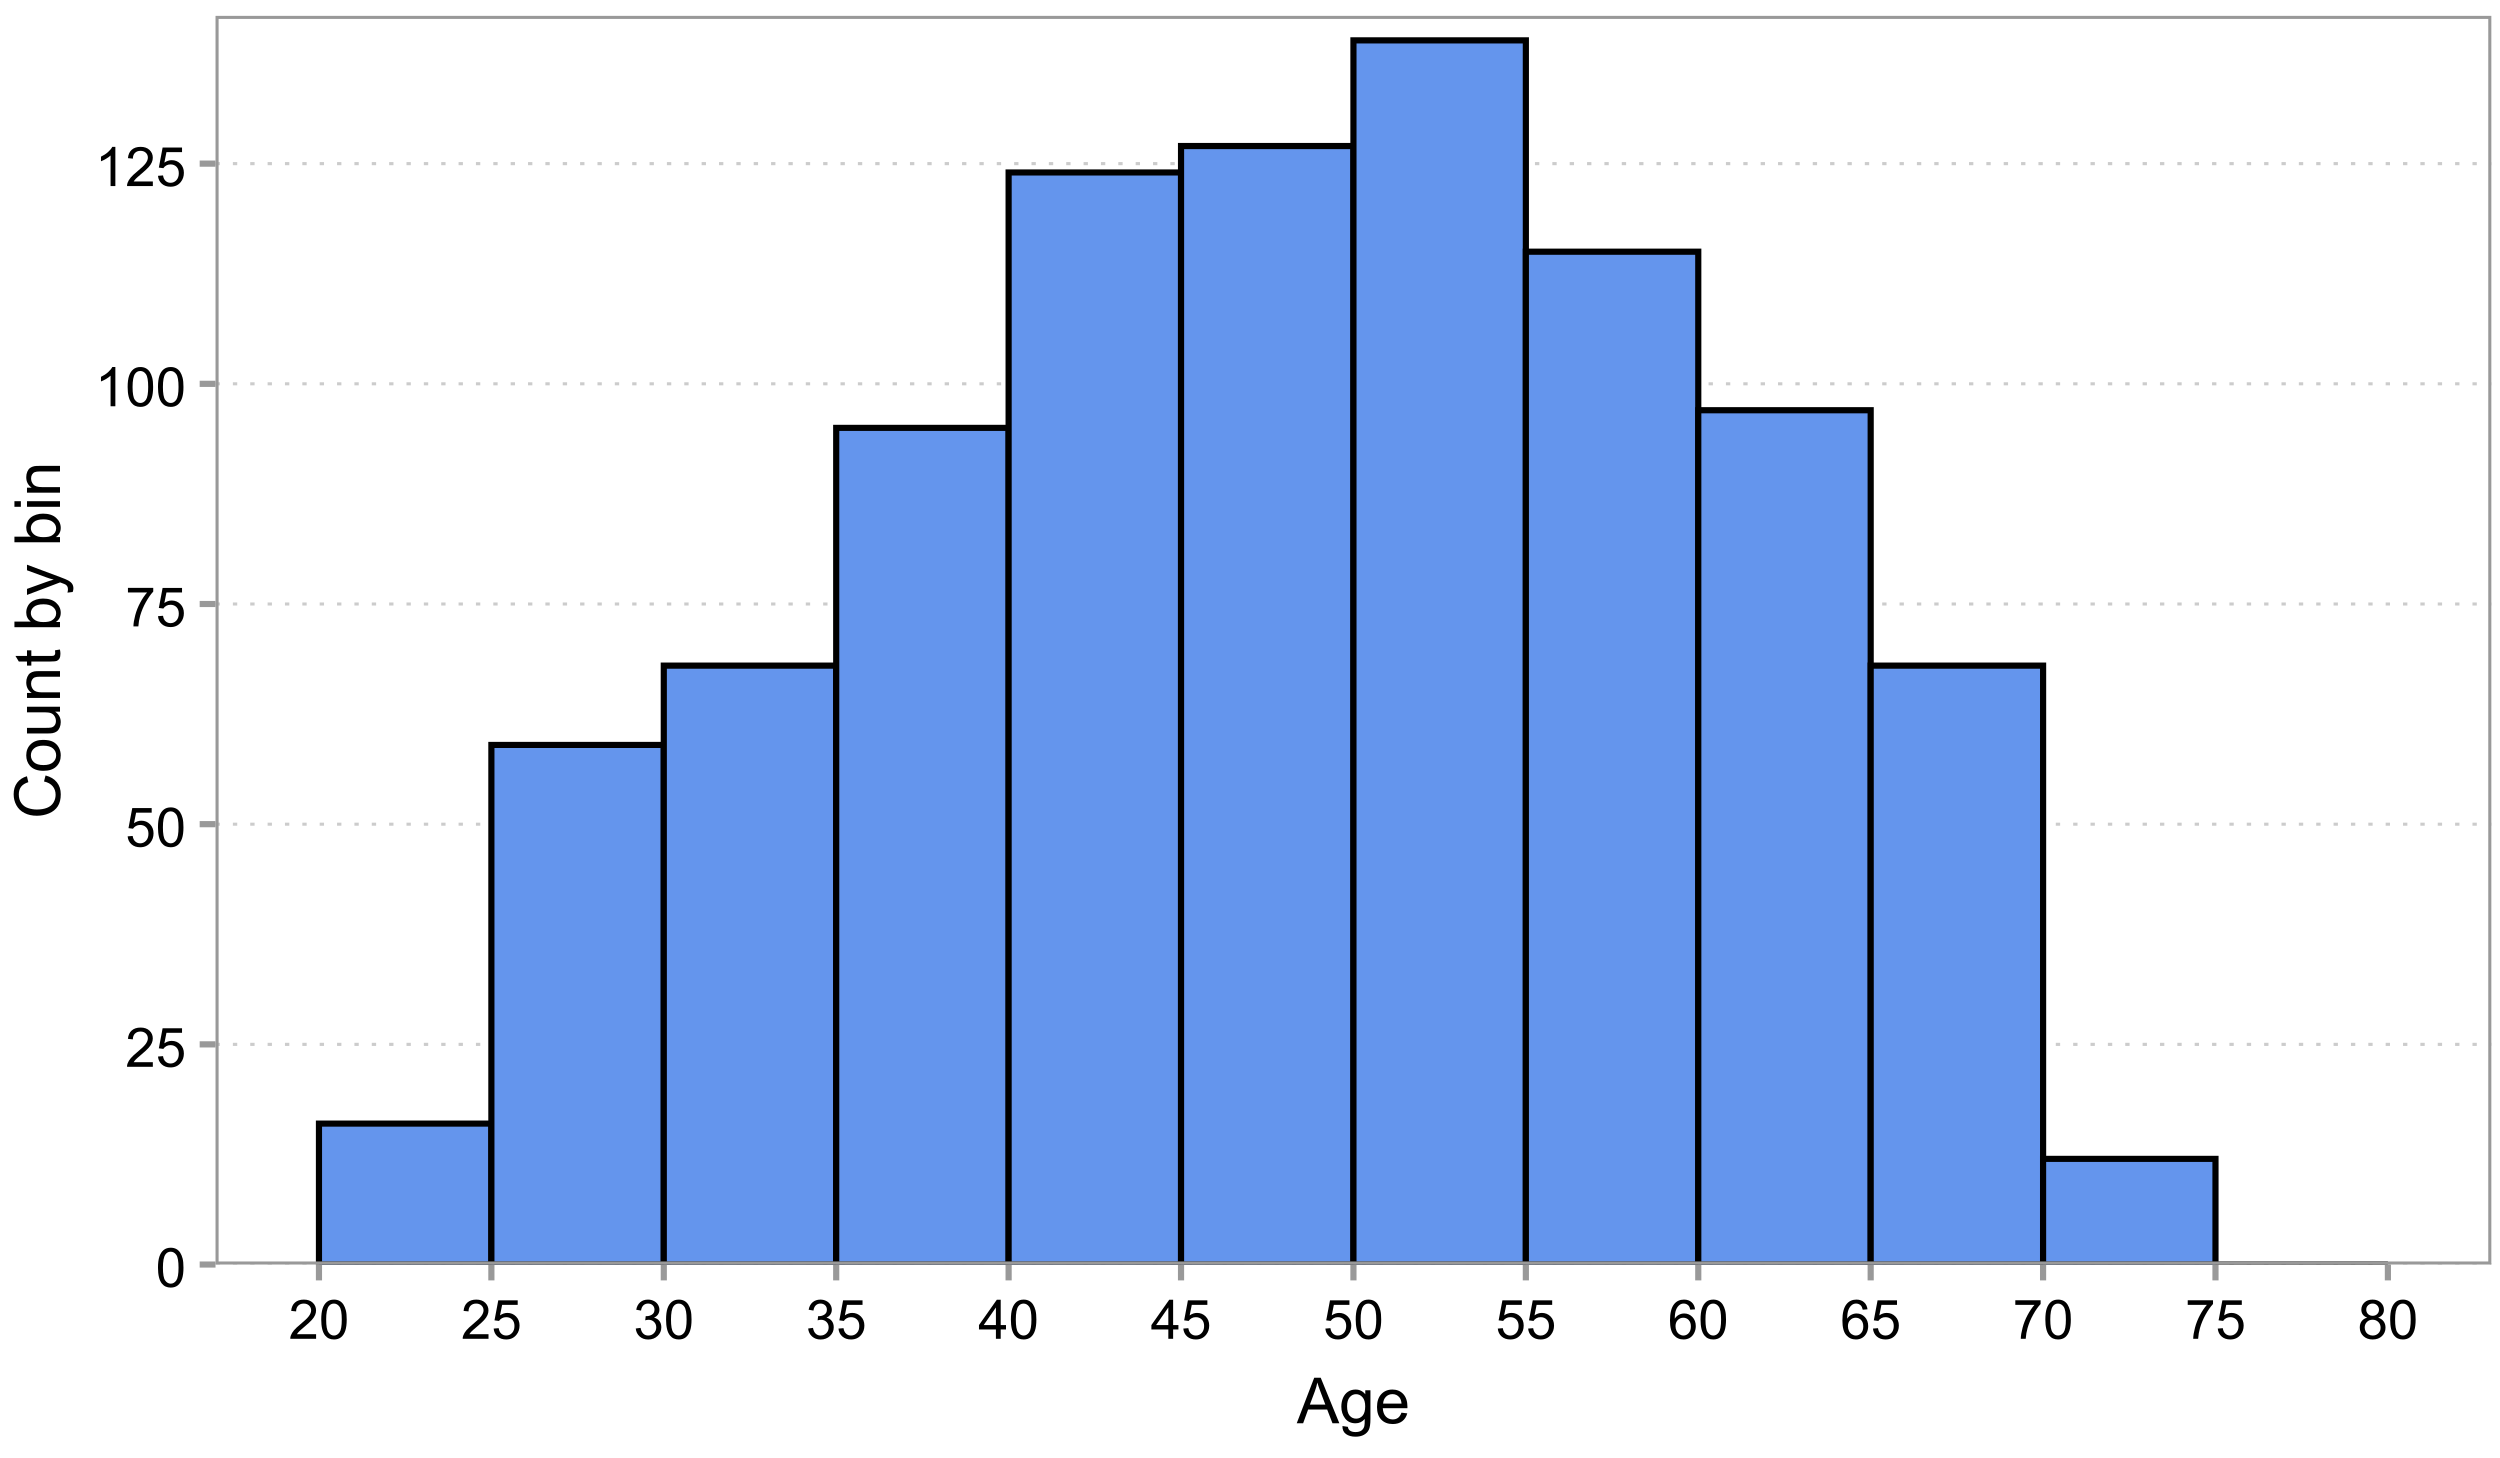 <?xml version="1.0" encoding="UTF-8"?>
<svg xmlns="http://www.w3.org/2000/svg" xmlns:xlink="http://www.w3.org/1999/xlink" width="432" height="252" viewBox="0 0 432 252">
<defs>
<g>
<g id="glyph-0-0">
<path d="M 0.391 -3.328 C 0.391 -4.125 0.473 -4.77 0.637 -5.254 C 0.801 -5.742 1.047 -6.117 1.371 -6.383 C 1.695 -6.645 2.102 -6.777 2.594 -6.777 C 2.953 -6.777 3.273 -6.703 3.547 -6.559 C 3.816 -6.414 4.043 -6.203 4.223 -5.926 C 4.398 -5.652 4.539 -5.316 4.641 -4.922 C 4.742 -4.531 4.793 -3.996 4.793 -3.328 C 4.793 -2.535 4.711 -1.898 4.547 -1.41 C 4.387 -0.926 4.145 -0.547 3.82 -0.281 C 3.496 -0.02 3.086 0.113 2.594 0.113 C 1.941 0.113 1.43 -0.117 1.059 -0.586 C 0.613 -1.145 0.391 -2.062 0.391 -3.328 M 1.242 -3.328 C 1.242 -2.219 1.371 -1.484 1.633 -1.117 C 1.891 -0.75 2.211 -0.566 2.594 -0.566 C 2.973 -0.566 3.293 -0.75 3.551 -1.117 C 3.812 -1.488 3.941 -2.223 3.941 -3.328 C 3.941 -4.441 3.812 -5.176 3.551 -5.543 C 3.293 -5.906 2.969 -6.09 2.582 -6.09 C 2.203 -6.09 1.898 -5.93 1.672 -5.609 C 1.387 -5.195 1.242 -4.438 1.242 -3.328 Z M 1.242 -3.328 "/>
</g>
<g id="glyph-0-1">
<path d="M 4.746 -0.797 L 4.746 0 L 0.285 0 C 0.277 -0.199 0.312 -0.391 0.383 -0.574 C 0.496 -0.879 0.676 -1.18 0.926 -1.473 C 1.18 -1.77 1.539 -2.109 2.012 -2.496 C 2.746 -3.098 3.242 -3.574 3.5 -3.926 C 3.758 -4.277 3.887 -4.609 3.887 -4.922 C 3.887 -5.25 3.77 -5.527 3.535 -5.754 C 3.297 -5.977 2.992 -6.09 2.613 -6.09 C 2.215 -6.09 1.898 -5.973 1.656 -5.73 C 1.418 -5.492 1.297 -5.16 1.293 -4.738 L 0.441 -4.824 C 0.5 -5.461 0.719 -5.945 1.102 -6.277 C 1.48 -6.609 1.992 -6.777 2.633 -6.777 C 3.281 -6.777 3.793 -6.598 4.172 -6.238 C 4.547 -5.879 4.738 -5.434 4.738 -4.902 C 4.738 -4.633 4.684 -4.367 4.57 -4.105 C 4.461 -3.844 4.277 -3.57 4.02 -3.281 C 3.766 -2.992 3.34 -2.598 2.742 -2.094 C 2.246 -1.676 1.926 -1.395 1.785 -1.246 C 1.645 -1.098 1.527 -0.945 1.438 -0.797 Z M 4.746 -0.797 "/>
</g>
<g id="glyph-0-2">
<path d="M 0.391 -1.77 L 1.262 -1.84 C 1.324 -1.418 1.477 -1.098 1.711 -0.887 C 1.945 -0.672 2.227 -0.566 2.559 -0.566 C 2.957 -0.566 3.297 -0.715 3.574 -1.016 C 3.848 -1.316 3.988 -1.719 3.988 -2.215 C 3.988 -2.688 3.855 -3.059 3.59 -3.332 C 3.324 -3.605 2.977 -3.742 2.547 -3.742 C 2.277 -3.742 2.039 -3.684 1.824 -3.562 C 1.609 -3.441 1.438 -3.281 1.316 -3.09 L 0.539 -3.191 L 1.191 -6.656 L 4.547 -6.656 L 4.547 -5.867 L 1.855 -5.867 L 1.492 -4.051 C 1.898 -4.332 2.32 -4.477 2.766 -4.477 C 3.355 -4.477 3.852 -4.27 4.258 -3.863 C 4.664 -3.453 4.867 -2.93 4.867 -2.289 C 4.867 -1.676 4.688 -1.148 4.332 -0.703 C 3.898 -0.156 3.309 0.113 2.559 0.113 C 1.945 0.113 1.445 -0.059 1.055 -0.402 C 0.668 -0.746 0.445 -1.199 0.391 -1.77 Z M 0.391 -1.77 "/>
</g>
<g id="glyph-0-3">
<path d="M 0.445 -5.867 L 0.445 -6.66 L 4.816 -6.66 L 4.816 -6.016 C 4.387 -5.559 3.961 -4.953 3.539 -4.195 C 3.117 -3.438 2.789 -2.656 2.559 -1.855 C 2.395 -1.289 2.289 -0.672 2.242 0 L 1.391 0 C 1.398 -0.531 1.504 -1.172 1.703 -1.926 C 1.902 -2.676 2.188 -3.402 2.562 -4.102 C 2.934 -4.797 3.332 -5.387 3.754 -5.867 Z M 0.445 -5.867 "/>
</g>
<g id="glyph-0-4">
<path d="M 3.512 0 L 2.684 0 L 2.684 -5.281 C 2.484 -5.09 2.223 -4.898 1.898 -4.711 C 1.574 -4.52 1.285 -4.375 1.027 -4.281 L 1.027 -5.082 C 1.488 -5.301 1.895 -5.562 2.242 -5.875 C 2.59 -6.184 2.836 -6.484 2.98 -6.777 L 3.512 -6.777 Z M 3.512 0 "/>
</g>
<g id="glyph-0-5">
<path d="M 0.395 -1.781 L 1.227 -1.891 C 1.32 -1.422 1.48 -1.086 1.711 -0.879 C 1.938 -0.668 2.219 -0.566 2.547 -0.566 C 2.938 -0.566 3.266 -0.703 3.535 -0.973 C 3.801 -1.242 3.938 -1.574 3.938 -1.977 C 3.938 -2.355 3.812 -2.668 3.562 -2.918 C 3.316 -3.164 3 -3.289 2.613 -3.289 C 2.457 -3.289 2.262 -3.258 2.031 -3.195 L 2.121 -3.922 C 2.176 -3.918 2.223 -3.914 2.258 -3.914 C 2.609 -3.914 2.926 -4.004 3.207 -4.188 C 3.492 -4.375 3.633 -4.656 3.633 -5.043 C 3.633 -5.344 3.531 -5.598 3.324 -5.797 C 3.117 -5.996 2.852 -6.094 2.527 -6.094 C 2.207 -6.094 1.938 -5.992 1.723 -5.793 C 1.508 -5.59 1.367 -5.285 1.309 -4.879 L 0.48 -5.027 C 0.578 -5.582 0.809 -6.012 1.168 -6.32 C 1.527 -6.625 1.977 -6.777 2.508 -6.777 C 2.879 -6.777 3.215 -6.699 3.527 -6.539 C 3.836 -6.383 4.074 -6.164 4.238 -5.895 C 4.402 -5.621 4.484 -5.328 4.484 -5.023 C 4.484 -4.73 4.406 -4.465 4.25 -4.227 C 4.094 -3.988 3.859 -3.797 3.555 -3.656 C 3.953 -3.562 4.262 -3.371 4.484 -3.082 C 4.703 -2.793 4.816 -2.43 4.816 -1.992 C 4.816 -1.402 4.602 -0.906 4.172 -0.496 C 3.742 -0.086 3.199 0.121 2.543 0.121 C 1.949 0.121 1.457 -0.059 1.066 -0.41 C 0.676 -0.762 0.453 -1.219 0.395 -1.781 Z M 0.395 -1.781 "/>
</g>
<g id="glyph-0-6">
<path d="M 3.047 0 L 3.047 -1.617 L 0.121 -1.617 L 0.121 -2.375 L 3.199 -6.75 L 3.875 -6.75 L 3.875 -2.375 L 4.789 -2.375 L 4.789 -1.617 L 3.875 -1.617 L 3.875 0 L 3.047 0 M 3.047 -2.375 L 3.047 -5.418 L 0.934 -2.375 Z M 3.047 -2.375 "/>
</g>
<g id="glyph-0-7">
<path d="M 4.691 -5.098 L 3.867 -5.031 C 3.793 -5.355 3.688 -5.594 3.555 -5.742 C 3.328 -5.977 3.055 -6.094 2.727 -6.094 C 2.461 -6.094 2.23 -6.023 2.031 -5.875 C 1.77 -5.684 1.562 -5.406 1.414 -5.043 C 1.262 -4.676 1.184 -4.156 1.18 -3.48 C 1.379 -3.785 1.621 -4.012 1.91 -4.156 C 2.199 -4.305 2.5 -4.379 2.816 -4.379 C 3.371 -4.379 3.84 -4.176 4.23 -3.77 C 4.617 -3.363 4.812 -2.836 4.812 -2.191 C 4.812 -1.77 4.719 -1.375 4.535 -1.012 C 4.355 -0.648 4.102 -0.367 3.785 -0.176 C 3.465 0.02 3.102 0.113 2.699 0.113 C 2.008 0.113 1.445 -0.141 1.008 -0.648 C 0.574 -1.156 0.355 -1.992 0.355 -3.156 C 0.355 -4.461 0.594 -5.41 1.078 -6.004 C 1.496 -6.52 2.062 -6.777 2.777 -6.777 C 3.309 -6.777 3.742 -6.629 4.082 -6.332 C 4.422 -6.031 4.625 -5.621 4.691 -5.098 M 1.309 -2.188 C 1.309 -1.902 1.367 -1.629 1.488 -1.367 C 1.609 -1.105 1.781 -0.906 2 -0.77 C 2.215 -0.633 2.445 -0.566 2.684 -0.566 C 3.035 -0.566 3.336 -0.707 3.586 -0.988 C 3.84 -1.273 3.965 -1.656 3.965 -2.141 C 3.965 -2.605 3.84 -2.977 3.59 -3.242 C 3.344 -3.512 3.031 -3.645 2.652 -3.645 C 2.277 -3.645 1.961 -3.512 1.699 -3.242 C 1.438 -2.977 1.309 -2.621 1.309 -2.188 Z M 1.309 -2.188 "/>
</g>
<g id="glyph-0-8">
<path d="M 1.668 -3.66 C 1.324 -3.785 1.066 -3.965 0.902 -4.199 C 0.738 -4.434 0.652 -4.711 0.652 -5.035 C 0.652 -5.527 0.832 -5.941 1.184 -6.273 C 1.535 -6.609 2.004 -6.777 2.594 -6.777 C 3.18 -6.777 3.656 -6.605 4.016 -6.262 C 4.375 -5.922 4.555 -5.504 4.555 -5.012 C 4.555 -4.699 4.473 -4.43 4.309 -4.195 C 4.145 -3.965 3.895 -3.785 3.559 -3.66 C 3.973 -3.523 4.289 -3.309 4.504 -3.008 C 4.723 -2.707 4.828 -2.348 4.828 -1.93 C 4.828 -1.352 4.625 -0.867 4.219 -0.473 C 3.809 -0.082 3.273 0.113 2.605 0.113 C 1.941 0.113 1.402 -0.082 0.996 -0.477 C 0.586 -0.871 0.383 -1.363 0.383 -1.953 C 0.383 -2.391 0.492 -2.758 0.715 -3.055 C 0.938 -3.352 1.254 -3.551 1.668 -3.66 M 1.5 -5.062 C 1.5 -4.746 1.605 -4.484 1.809 -4.281 C 2.016 -4.078 2.281 -3.977 2.609 -3.977 C 2.93 -3.977 3.191 -4.078 3.395 -4.277 C 3.598 -4.48 3.703 -4.727 3.703 -5.02 C 3.703 -5.32 3.598 -5.578 3.387 -5.785 C 3.176 -5.992 2.914 -6.094 2.602 -6.094 C 2.285 -6.094 2.023 -5.992 1.812 -5.793 C 1.605 -5.59 1.5 -5.348 1.5 -5.062 M 1.234 -1.949 C 1.234 -1.711 1.289 -1.484 1.402 -1.262 C 1.516 -1.039 1.68 -0.871 1.902 -0.75 C 2.121 -0.625 2.359 -0.566 2.613 -0.566 C 3.012 -0.566 3.336 -0.695 3.594 -0.949 C 3.852 -1.203 3.98 -1.527 3.98 -1.918 C 3.98 -2.32 3.848 -2.648 3.586 -2.91 C 3.32 -3.172 2.984 -3.301 2.586 -3.301 C 2.199 -3.301 1.875 -3.172 1.617 -2.914 C 1.363 -2.656 1.234 -2.336 1.234 -1.949 Z M 1.234 -1.949 "/>
</g>
<g id="glyph-1-0">
<path d="M -0.016 0 L 3.008 -7.875 L 4.129 -7.875 L 7.352 0 L 6.164 0 L 5.246 -2.383 L 1.953 -2.383 L 1.09 0 L -0.016 0 M 2.258 -3.234 L 4.926 -3.234 L 4.102 -5.414 C 3.852 -6.078 3.668 -6.621 3.547 -7.047 C 3.445 -6.543 3.305 -6.039 3.121 -5.543 Z M 2.258 -3.234 "/>
</g>
<g id="glyph-1-1">
<path d="M 0.547 0.473 L 1.488 0.613 C 1.527 0.902 1.637 1.113 1.816 1.246 C 2.055 1.426 2.383 1.516 2.797 1.516 C 3.246 1.516 3.59 1.426 3.836 1.246 C 4.078 1.066 4.242 0.816 4.328 0.492 C 4.379 0.297 4.402 -0.117 4.398 -0.746 C 3.977 -0.25 3.449 0 2.82 0 C 2.035 0 1.43 -0.281 1 -0.848 C 0.57 -1.414 0.355 -2.094 0.355 -2.883 C 0.355 -3.43 0.453 -3.93 0.648 -4.391 C 0.848 -4.852 1.133 -5.207 1.508 -5.457 C 1.879 -5.707 2.32 -5.832 2.824 -5.832 C 3.5 -5.832 4.055 -5.562 4.492 -5.016 L 4.492 -5.703 L 5.383 -5.703 L 5.383 -0.773 C 5.383 0.113 5.293 0.742 5.109 1.113 C 4.93 1.484 4.645 1.777 4.25 1.992 C 3.859 2.207 3.375 2.316 2.805 2.316 C 2.125 2.316 1.574 2.16 1.156 1.855 C 0.734 1.551 0.535 1.09 0.547 0.473 M 1.348 -2.953 C 1.348 -2.207 1.496 -1.66 1.793 -1.316 C 2.09 -0.973 2.465 -0.801 2.91 -0.801 C 3.355 -0.801 3.727 -0.973 4.027 -1.312 C 4.328 -1.656 4.48 -2.191 4.48 -2.922 C 4.48 -3.621 4.324 -4.148 4.016 -4.5 C 3.707 -4.855 3.332 -5.031 2.895 -5.031 C 2.465 -5.031 2.102 -4.859 1.801 -4.508 C 1.5 -4.16 1.348 -3.641 1.348 -2.953 Z M 1.348 -2.953 "/>
</g>
<g id="glyph-1-2">
<path d="M 4.629 -1.836 L 5.629 -1.715 C 5.473 -1.129 5.18 -0.676 4.754 -0.355 C 4.328 -0.031 3.781 0.129 3.121 0.129 C 2.285 0.129 1.625 -0.129 1.137 -0.641 C 0.648 -1.156 0.402 -1.875 0.402 -2.805 C 0.402 -3.762 0.648 -4.508 1.145 -5.039 C 1.637 -5.566 2.277 -5.832 3.066 -5.832 C 3.828 -5.832 4.453 -5.574 4.938 -5.055 C 5.418 -4.535 5.66 -3.805 5.66 -2.863 C 5.66 -2.805 5.66 -2.719 5.656 -2.605 L 1.402 -2.605 C 1.438 -1.977 1.613 -1.5 1.934 -1.164 C 2.254 -0.832 2.648 -0.664 3.125 -0.664 C 3.48 -0.664 3.781 -0.758 4.035 -0.945 C 4.285 -1.133 4.484 -1.43 4.629 -1.836 M 1.457 -3.398 L 4.641 -3.398 C 4.598 -3.879 4.477 -4.238 4.273 -4.48 C 3.969 -4.852 3.566 -5.039 3.078 -5.039 C 2.633 -5.039 2.262 -4.891 1.957 -4.594 C 1.656 -4.297 1.488 -3.898 1.457 -3.398 Z M 1.457 -3.398 "/>
</g>
<g id="glyph-2-0">
<path d="M -2.762 -6.469 L -2.496 -7.508 C -1.641 -7.289 -0.988 -6.898 -0.539 -6.328 C -0.09 -5.762 0.133 -5.07 0.133 -4.25 C 0.133 -3.398 -0.039 -2.711 -0.383 -2.18 C -0.73 -1.645 -1.23 -1.242 -1.887 -0.965 C -2.539 -0.688 -3.242 -0.547 -3.996 -0.547 C -4.816 -0.547 -5.531 -0.703 -6.141 -1.02 C -6.754 -1.332 -7.215 -1.777 -7.531 -2.355 C -7.852 -2.934 -8.008 -3.57 -8.008 -4.266 C -8.008 -5.051 -7.809 -5.715 -7.406 -6.254 C -7.004 -6.789 -6.441 -7.164 -5.715 -7.375 L -5.473 -6.348 C -6.047 -6.164 -6.465 -5.902 -6.727 -5.555 C -6.984 -5.207 -7.117 -4.77 -7.117 -4.242 C -7.117 -3.637 -6.973 -3.133 -6.68 -2.727 C -6.391 -2.32 -6.004 -2.035 -5.512 -1.871 C -5.023 -1.703 -4.52 -1.621 -4 -1.621 C -3.332 -1.621 -2.746 -1.719 -2.246 -1.914 C -1.75 -2.109 -1.375 -2.414 -1.129 -2.824 C -0.879 -3.238 -0.758 -3.684 -0.758 -4.164 C -0.758 -4.746 -0.926 -5.242 -1.262 -5.645 C -1.598 -6.051 -2.098 -6.324 -2.762 -6.469 Z M -2.762 -6.469 "/>
</g>
<g id="glyph-2-1">
<path d="M -2.852 -0.367 C -3.91 -0.367 -4.691 -0.66 -5.199 -1.246 C -5.621 -1.738 -5.832 -2.336 -5.832 -3.039 C -5.832 -3.824 -5.574 -4.465 -5.062 -4.961 C -4.547 -5.461 -3.84 -5.711 -2.934 -5.711 C -2.199 -5.711 -1.621 -5.598 -1.199 -5.379 C -0.781 -5.16 -0.453 -4.84 -0.219 -4.418 C 0.012 -3.996 0.129 -3.539 0.129 -3.039 C 0.129 -2.242 -0.129 -1.598 -0.641 -1.105 C -1.152 -0.613 -1.891 -0.367 -2.852 -0.367 M -2.852 -1.359 C -2.121 -1.359 -1.574 -1.52 -1.211 -1.836 C -0.848 -2.156 -0.664 -2.555 -0.664 -3.039 C -0.664 -3.52 -0.848 -3.918 -1.215 -4.238 C -1.578 -4.555 -2.137 -4.715 -2.883 -4.715 C -3.59 -4.715 -4.125 -4.555 -4.488 -4.234 C -4.852 -3.914 -5.031 -3.516 -5.031 -3.039 C -5.031 -2.559 -4.852 -2.156 -4.492 -1.836 C -4.129 -1.52 -3.582 -1.359 -2.852 -1.359 Z M -2.852 -1.359 "/>
</g>
<g id="glyph-2-2">
<path d="M 0 -4.465 L -0.836 -4.465 C -0.191 -4.02 0.129 -3.414 0.129 -2.652 C 0.129 -2.316 0.062 -2.004 -0.062 -1.711 C -0.191 -1.418 -0.355 -1.203 -0.551 -1.062 C -0.746 -0.918 -0.984 -0.82 -1.266 -0.762 C -1.457 -0.723 -1.758 -0.703 -2.172 -0.703 L -5.703 -0.703 L -5.703 -1.672 L -2.539 -1.672 C -2.035 -1.672 -1.695 -1.691 -1.52 -1.73 C -1.266 -1.789 -1.066 -1.918 -0.922 -2.117 C -0.777 -2.312 -0.703 -2.555 -0.703 -2.848 C -0.703 -3.137 -0.777 -3.41 -0.926 -3.664 C -1.074 -3.918 -1.277 -4.098 -1.535 -4.203 C -1.789 -4.309 -2.16 -4.359 -2.648 -4.359 L -5.703 -4.359 L -5.703 -5.328 L 0 -5.328 Z M 0 -4.465 "/>
</g>
<g id="glyph-2-3">
<path d="M 0 -0.727 L -5.703 -0.727 L -5.703 -1.594 L -4.895 -1.594 C -5.52 -2.016 -5.832 -2.621 -5.832 -3.41 C -5.832 -3.754 -5.77 -4.07 -5.648 -4.359 C -5.523 -4.648 -5.363 -4.863 -5.16 -5.008 C -4.961 -5.148 -4.723 -5.25 -4.445 -5.305 C -4.27 -5.344 -3.953 -5.359 -3.508 -5.359 L 0 -5.359 L 0 -4.395 L -3.469 -4.395 C -3.863 -4.395 -4.156 -4.355 -4.352 -4.281 C -4.547 -4.207 -4.703 -4.07 -4.82 -3.879 C -4.938 -3.688 -4.996 -3.465 -4.996 -3.207 C -4.996 -2.793 -4.863 -2.438 -4.602 -2.141 C -4.34 -1.84 -3.844 -1.691 -3.117 -1.691 L 0 -1.691 Z M 0 -0.727 "/>
</g>
<g id="glyph-2-4">
<path d="M -0.863 -2.836 L -0.012 -2.977 C 0.047 -2.703 0.074 -2.461 0.074 -2.246 C 0.074 -1.895 0.02 -1.621 -0.09 -1.43 C -0.203 -1.234 -0.348 -1.098 -0.527 -1.02 C -0.711 -0.941 -1.09 -0.902 -1.672 -0.902 L -4.953 -0.902 L -4.953 -0.195 L -5.703 -0.195 L -5.703 -0.902 L -7.117 -0.902 L -7.695 -1.863 L -5.703 -1.863 L -5.703 -2.836 L -4.953 -2.836 L -4.953 -1.863 L -1.617 -1.863 C -1.34 -1.863 -1.164 -1.879 -1.086 -1.914 C -1.008 -1.949 -0.945 -2.004 -0.898 -2.082 C -0.852 -2.16 -0.828 -2.27 -0.828 -2.41 C -0.828 -2.52 -0.84 -2.66 -0.863 -2.836 Z M -0.863 -2.836 "/>
</g>
<g id="glyph-2-5">
</g>
<g id="glyph-2-6">
<path d="M 0 -1.617 L 0 -0.719 L -7.875 -0.719 L -7.875 -1.688 L -5.066 -1.688 C -5.578 -2.094 -5.832 -2.617 -5.832 -3.25 C -5.832 -3.602 -5.762 -3.934 -5.621 -4.246 C -5.48 -4.559 -5.281 -4.816 -5.023 -5.02 C -4.77 -5.223 -4.461 -5.379 -4.098 -5.496 C -3.738 -5.609 -3.352 -5.668 -2.938 -5.668 C -1.961 -5.668 -1.203 -5.426 -0.672 -4.941 C -0.137 -4.457 0.129 -3.879 0.129 -3.203 C 0.129 -2.527 -0.152 -2 -0.715 -1.617 L 0 -1.617 M -2.895 -1.605 C -2.211 -1.605 -1.719 -1.699 -1.414 -1.887 C -0.914 -2.191 -0.664 -2.602 -0.664 -3.121 C -0.664 -3.543 -0.848 -3.91 -1.215 -4.215 C -1.582 -4.523 -2.129 -4.68 -2.855 -4.68 C -3.602 -4.68 -4.152 -4.531 -4.508 -4.234 C -4.859 -3.941 -5.039 -3.582 -5.039 -3.164 C -5.039 -2.742 -4.855 -2.375 -4.488 -2.066 C -4.121 -1.762 -3.59 -1.605 -2.895 -1.605 Z M -2.895 -1.605 "/>
</g>
<g id="glyph-2-7">
<path d="M 2.195 -0.684 L 1.289 -0.574 C 1.348 -0.785 1.375 -0.969 1.375 -1.129 C 1.375 -1.344 1.34 -1.516 1.266 -1.645 C 1.195 -1.773 1.094 -1.879 0.969 -1.961 C 0.871 -2.02 0.629 -2.121 0.246 -2.258 C 0.195 -2.273 0.113 -2.301 0.012 -2.344 L -5.703 -0.176 L -5.703 -1.219 L -2.402 -2.406 C -1.98 -2.559 -1.543 -2.699 -1.078 -2.82 C -1.523 -2.93 -1.957 -3.062 -2.379 -3.219 L -5.703 -4.438 L -5.703 -5.402 L 0.098 -3.234 C 0.723 -3 1.156 -2.82 1.391 -2.691 C 1.711 -2.52 1.945 -2.32 2.094 -2.102 C 2.242 -1.879 2.316 -1.613 2.316 -1.305 C 2.316 -1.117 2.277 -0.91 2.195 -0.684 Z M 2.195 -0.684 "/>
</g>
<g id="glyph-2-8">
<path d="M -6.762 -0.73 L -7.875 -0.73 L -7.875 -1.699 L -6.762 -1.699 L -6.762 -0.73 M 0 -0.73 L -5.703 -0.73 L -5.703 -1.699 L 0 -1.695 Z M 0 -0.73 "/>
</g>
</g>
<clipPath id="clip-0">
<path clip-rule="nonzero" d="M 37.242 218 L 430.504 218 L 430.504 218.508 L 37.242 218.508 Z M 37.242 218 "/>
</clipPath>
<clipPath id="clip-1">
<path clip-rule="nonzero" d="M 37.242 180 L 430.504 180 L 430.504 181 L 37.242 181 Z M 37.242 180 "/>
</clipPath>
<clipPath id="clip-2">
<path clip-rule="nonzero" d="M 37.242 142 L 430.504 142 L 430.504 143 L 37.242 143 Z M 37.242 142 "/>
</clipPath>
<clipPath id="clip-3">
<path clip-rule="nonzero" d="M 37.242 104 L 430.504 104 L 430.504 105 L 37.242 105 Z M 37.242 104 "/>
</clipPath>
<clipPath id="clip-4">
<path clip-rule="nonzero" d="M 37.242 66 L 430.504 66 L 430.504 67 L 37.242 67 Z M 37.242 66 "/>
</clipPath>
<clipPath id="clip-5">
<path clip-rule="nonzero" d="M 37.242 28 L 430.504 28 L 430.504 29 L 37.242 29 Z M 37.242 28 "/>
</clipPath>
<clipPath id="clip-6">
<path clip-rule="nonzero" d="M 55 194 L 85 194 L 85 218.508 L 55 218.508 Z M 55 194 "/>
</clipPath>
<clipPath id="clip-7">
<path clip-rule="nonzero" d="M 54 193 L 86 193 L 86 218.508 L 54 218.508 Z M 54 193 "/>
</clipPath>
<clipPath id="clip-8">
<path clip-rule="nonzero" d="M 84 128 L 115 128 L 115 218.508 L 84 218.508 Z M 84 128 "/>
</clipPath>
<clipPath id="clip-9">
<path clip-rule="nonzero" d="M 84 128 L 116 128 L 116 218.508 L 84 218.508 Z M 84 128 "/>
</clipPath>
<clipPath id="clip-10">
<path clip-rule="nonzero" d="M 114 115 L 145 115 L 145 218.508 L 114 218.508 Z M 114 115 "/>
</clipPath>
<clipPath id="clip-11">
<path clip-rule="nonzero" d="M 114 114 L 146 114 L 146 218.508 L 114 218.508 Z M 114 114 "/>
</clipPath>
<clipPath id="clip-12">
<path clip-rule="nonzero" d="M 144 73 L 175 73 L 175 218.508 L 144 218.508 Z M 144 73 "/>
</clipPath>
<clipPath id="clip-13">
<path clip-rule="nonzero" d="M 143 73 L 175 73 L 175 218.508 L 143 218.508 Z M 143 73 "/>
</clipPath>
<clipPath id="clip-14">
<path clip-rule="nonzero" d="M 174 29 L 205 29 L 205 218.508 L 174 218.508 Z M 174 29 "/>
</clipPath>
<clipPath id="clip-15">
<path clip-rule="nonzero" d="M 173 29 L 205 29 L 205 218.508 L 173 218.508 Z M 173 29 "/>
</clipPath>
<clipPath id="clip-16">
<path clip-rule="nonzero" d="M 204 25 L 234 25 L 234 218.508 L 204 218.508 Z M 204 25 "/>
</clipPath>
<clipPath id="clip-17">
<path clip-rule="nonzero" d="M 203 24 L 235 24 L 235 218.508 L 203 218.508 Z M 203 24 "/>
</clipPath>
<clipPath id="clip-18">
<path clip-rule="nonzero" d="M 233 6 L 264 6 L 264 218.508 L 233 218.508 Z M 233 6 "/>
</clipPath>
<clipPath id="clip-19">
<path clip-rule="nonzero" d="M 233 6 L 265 6 L 265 218.508 L 233 218.508 Z M 233 6 "/>
</clipPath>
<clipPath id="clip-20">
<path clip-rule="nonzero" d="M 263 43 L 294 43 L 294 218.508 L 263 218.508 Z M 263 43 "/>
</clipPath>
<clipPath id="clip-21">
<path clip-rule="nonzero" d="M 263 42 L 294 42 L 294 218.508 L 263 218.508 Z M 263 42 "/>
</clipPath>
<clipPath id="clip-22">
<path clip-rule="nonzero" d="M 293 70 L 324 70 L 324 218.508 L 293 218.508 Z M 293 70 "/>
</clipPath>
<clipPath id="clip-23">
<path clip-rule="nonzero" d="M 292 70 L 324 70 L 324 218.508 L 292 218.508 Z M 292 70 "/>
</clipPath>
<clipPath id="clip-24">
<path clip-rule="nonzero" d="M 323 115 L 354 115 L 354 218.508 L 323 218.508 Z M 323 115 "/>
</clipPath>
<clipPath id="clip-25">
<path clip-rule="nonzero" d="M 322 114 L 354 114 L 354 218.508 L 322 218.508 Z M 322 114 "/>
</clipPath>
<clipPath id="clip-26">
<path clip-rule="nonzero" d="M 353 200 L 383 200 L 383 218.508 L 353 218.508 Z M 353 200 "/>
</clipPath>
<clipPath id="clip-27">
<path clip-rule="nonzero" d="M 352 199 L 384 199 L 384 218.508 L 352 218.508 Z M 352 199 "/>
</clipPath>
<clipPath id="clip-28">
<path clip-rule="nonzero" d="M 382 217 L 414 217 L 414 218.508 L 382 218.508 Z M 382 217 "/>
</clipPath>
<clipPath id="clip-29">
<path clip-rule="nonzero" d="M 37.242 2.738 L 430.504 2.738 L 430.504 218.508 L 37.242 218.508 Z M 37.242 2.738 "/>
</clipPath>
</defs>
<rect x="-43.2" y="-25.2" width="518.4" height="302.4" fill="rgb(100%, 100%, 100%)" fill-opacity="1"/>
<g clip-path="url(#clip-0)">
<path fill="none" stroke-width="0.533" stroke-linecap="butt" stroke-linejoin="round" stroke="rgb(80%, 80%, 80%)" stroke-opacity="1" stroke-dasharray="0.75 2.25" stroke-miterlimit="10" d="M 37.242 218.512 L 430.504 218.512 "/>
</g>
<g clip-path="url(#clip-1)">
<path fill="none" stroke-width="0.533" stroke-linecap="butt" stroke-linejoin="round" stroke="rgb(80%, 80%, 80%)" stroke-opacity="1" stroke-dasharray="0.75 2.25" stroke-miterlimit="10" d="M 37.242 180.465 L 430.504 180.465 "/>
</g>
<g clip-path="url(#clip-2)">
<path fill="none" stroke-width="0.533" stroke-linecap="butt" stroke-linejoin="round" stroke="rgb(80%, 80%, 80%)" stroke-opacity="1" stroke-dasharray="0.75 2.25" stroke-miterlimit="10" d="M 37.242 142.418 L 430.504 142.418 "/>
</g>
<g clip-path="url(#clip-3)">
<path fill="none" stroke-width="0.533" stroke-linecap="butt" stroke-linejoin="round" stroke="rgb(80%, 80%, 80%)" stroke-opacity="1" stroke-dasharray="0.75 2.25" stroke-miterlimit="10" d="M 37.242 104.371 L 430.504 104.371 "/>
</g>
<g clip-path="url(#clip-4)">
<path fill="none" stroke-width="0.533" stroke-linecap="butt" stroke-linejoin="round" stroke="rgb(80%, 80%, 80%)" stroke-opacity="1" stroke-dasharray="0.75 2.25" stroke-miterlimit="10" d="M 37.242 66.324 L 430.504 66.324 "/>
</g>
<g clip-path="url(#clip-5)">
<path fill="none" stroke-width="0.533" stroke-linecap="butt" stroke-linejoin="round" stroke="rgb(80%, 80%, 80%)" stroke-opacity="1" stroke-dasharray="0.75 2.25" stroke-miterlimit="10" d="M 37.242 28.277 L 430.504 28.277 "/>
</g>
<g clip-path="url(#clip-6)">
<path fill-rule="nonzero" fill="rgb(39.216%, 58.431%, 92.941%)" fill-opacity="1" d="M 55.117 218.512 L 84.91 218.512 L 84.91 194.16 L 55.117 194.16 Z M 55.117 218.512 "/>
</g>
<g clip-path="url(#clip-7)">
<path fill="none" stroke-width="1.067" stroke-linecap="butt" stroke-linejoin="miter" stroke="rgb(0%, 0%, 0%)" stroke-opacity="1" stroke-miterlimit="10" d="M 55.117 218.512 L 84.91 218.512 L 84.91 194.16 L 55.117 194.16 Z M 55.117 218.512 "/>
</g>
<g clip-path="url(#clip-8)">
<path fill-rule="nonzero" fill="rgb(39.216%, 58.431%, 92.941%)" fill-opacity="1" d="M 84.91 218.512 L 114.703 218.512 L 114.703 128.723 L 84.91 128.723 Z M 84.91 218.512 "/>
</g>
<g clip-path="url(#clip-9)">
<path fill="none" stroke-width="1.067" stroke-linecap="butt" stroke-linejoin="miter" stroke="rgb(0%, 0%, 0%)" stroke-opacity="1" stroke-miterlimit="10" d="M 84.91 218.512 L 114.703 218.512 L 114.703 128.723 L 84.91 128.723 Z M 84.91 218.512 "/>
</g>
<g clip-path="url(#clip-10)">
<path fill-rule="nonzero" fill="rgb(39.216%, 58.431%, 92.941%)" fill-opacity="1" d="M 114.703 218.512 L 144.496 218.512 L 144.496 115.023 L 114.703 115.023 Z M 114.703 218.512 "/>
</g>
<g clip-path="url(#clip-11)">
<path fill="none" stroke-width="1.067" stroke-linecap="butt" stroke-linejoin="miter" stroke="rgb(0%, 0%, 0%)" stroke-opacity="1" stroke-miterlimit="10" d="M 114.703 218.512 L 144.496 218.512 L 144.496 115.023 L 114.703 115.023 Z M 114.703 218.512 "/>
</g>
<g clip-path="url(#clip-12)">
<path fill-rule="nonzero" fill="rgb(39.216%, 58.431%, 92.941%)" fill-opacity="1" d="M 144.496 218.512 L 174.289 218.512 L 174.289 73.934 L 144.496 73.934 Z M 144.496 218.512 "/>
</g>
<g clip-path="url(#clip-13)">
<path fill="none" stroke-width="1.067" stroke-linecap="butt" stroke-linejoin="miter" stroke="rgb(0%, 0%, 0%)" stroke-opacity="1" stroke-miterlimit="10" d="M 144.496 218.512 L 174.289 218.512 L 174.289 73.934 L 144.496 73.934 Z M 144.496 218.512 "/>
</g>
<g clip-path="url(#clip-14)">
<path fill-rule="nonzero" fill="rgb(39.216%, 58.431%, 92.941%)" fill-opacity="1" d="M 174.289 218.512 L 204.082 218.512 L 204.082 29.801 L 174.289 29.801 Z M 174.289 218.512 "/>
</g>
<g clip-path="url(#clip-15)">
<path fill="none" stroke-width="1.067" stroke-linecap="butt" stroke-linejoin="miter" stroke="rgb(0%, 0%, 0%)" stroke-opacity="1" stroke-miterlimit="10" d="M 174.289 218.512 L 204.082 218.512 L 204.082 29.801 L 174.289 29.801 Z M 174.289 218.512 "/>
</g>
<g clip-path="url(#clip-16)">
<path fill-rule="nonzero" fill="rgb(39.216%, 58.431%, 92.941%)" fill-opacity="1" d="M 204.082 218.512 L 233.875 218.512 L 233.875 25.234 L 204.082 25.234 Z M 204.082 218.512 "/>
</g>
<g clip-path="url(#clip-17)">
<path fill="none" stroke-width="1.067" stroke-linecap="butt" stroke-linejoin="miter" stroke="rgb(0%, 0%, 0%)" stroke-opacity="1" stroke-miterlimit="10" d="M 204.082 218.512 L 233.875 218.512 L 233.875 25.234 L 204.082 25.234 Z M 204.082 218.512 "/>
</g>
<g clip-path="url(#clip-18)">
<path fill-rule="nonzero" fill="rgb(39.216%, 58.431%, 92.941%)" fill-opacity="1" d="M 233.875 218.512 L 263.668 218.512 L 263.668 6.973 L 233.875 6.973 Z M 233.875 218.512 "/>
</g>
<g clip-path="url(#clip-19)">
<path fill="none" stroke-width="1.067" stroke-linecap="butt" stroke-linejoin="miter" stroke="rgb(0%, 0%, 0%)" stroke-opacity="1" stroke-miterlimit="10" d="M 233.875 218.512 L 263.668 218.512 L 263.668 6.973 L 233.875 6.973 Z M 233.875 218.512 "/>
</g>
<g clip-path="url(#clip-20)">
<path fill-rule="nonzero" fill="rgb(39.216%, 58.431%, 92.941%)" fill-opacity="1" d="M 263.668 218.512 L 293.461 218.512 L 293.461 43.496 L 263.668 43.496 Z M 263.668 218.512 "/>
</g>
<g clip-path="url(#clip-21)">
<path fill="none" stroke-width="1.067" stroke-linecap="butt" stroke-linejoin="miter" stroke="rgb(0%, 0%, 0%)" stroke-opacity="1" stroke-miterlimit="10" d="M 263.668 218.512 L 293.461 218.512 L 293.461 43.496 L 263.668 43.496 Z M 263.668 218.512 "/>
</g>
<g clip-path="url(#clip-22)">
<path fill-rule="nonzero" fill="rgb(39.216%, 58.431%, 92.941%)" fill-opacity="1" d="M 293.461 218.512 L 323.254 218.512 L 323.254 70.891 L 293.461 70.891 Z M 293.461 218.512 "/>
</g>
<g clip-path="url(#clip-23)">
<path fill="none" stroke-width="1.067" stroke-linecap="butt" stroke-linejoin="miter" stroke="rgb(0%, 0%, 0%)" stroke-opacity="1" stroke-miterlimit="10" d="M 293.461 218.512 L 323.254 218.512 L 323.254 70.891 L 293.461 70.891 Z M 293.461 218.512 "/>
</g>
<g clip-path="url(#clip-24)">
<path fill-rule="nonzero" fill="rgb(39.216%, 58.431%, 92.941%)" fill-opacity="1" d="M 323.254 218.512 L 353.047 218.512 L 353.047 115.023 L 323.254 115.023 Z M 323.254 218.512 "/>
</g>
<g clip-path="url(#clip-25)">
<path fill="none" stroke-width="1.067" stroke-linecap="butt" stroke-linejoin="miter" stroke="rgb(0%, 0%, 0%)" stroke-opacity="1" stroke-miterlimit="10" d="M 323.254 218.512 L 353.047 218.512 L 353.047 115.023 L 323.254 115.023 Z M 323.254 218.512 "/>
</g>
<g clip-path="url(#clip-26)">
<path fill-rule="nonzero" fill="rgb(39.216%, 58.431%, 92.941%)" fill-opacity="1" d="M 353.043 218.512 L 382.836 218.512 L 382.836 200.25 L 353.043 200.25 Z M 353.043 218.512 "/>
</g>
<g clip-path="url(#clip-27)">
<path fill="none" stroke-width="1.067" stroke-linecap="butt" stroke-linejoin="miter" stroke="rgb(0%, 0%, 0%)" stroke-opacity="1" stroke-miterlimit="10" d="M 353.043 218.512 L 382.836 218.512 L 382.836 200.25 L 353.043 200.25 Z M 353.043 218.512 "/>
</g>
<g clip-path="url(#clip-28)">
<path fill="none" stroke-width="1.067" stroke-linecap="butt" stroke-linejoin="miter" stroke="rgb(0%, 0%, 0%)" stroke-opacity="1" stroke-miterlimit="10" d="M 382.836 218.512 L 412.629 218.512 Z M 382.836 218.512 "/>
</g>
<g clip-path="url(#clip-29)">
<path fill="none" stroke-width="1.067" stroke-linecap="round" stroke-linejoin="round" stroke="rgb(60%, 60%, 60%)" stroke-opacity="1" stroke-miterlimit="10" d="M 37.242 218.512 L 430.504 218.512 L 430.504 2.742 L 37.242 2.742 Z M 37.242 218.512 "/>
</g>
<g fill="rgb(0%, 0%, 0%)" fill-opacity="1">
<use xlink:href="#glyph-0-0" x="26.91" y="222.383"/>
</g>
<g fill="rgb(0%, 0%, 0%)" fill-opacity="1">
<use xlink:href="#glyph-0-1" x="21.664" y="184.34"/>
<use xlink:href="#glyph-0-2" x="26.908" y="184.34"/>
</g>
<g fill="rgb(0%, 0%, 0%)" fill-opacity="1">
<use xlink:href="#glyph-0-2" x="21.664" y="146.293"/>
<use xlink:href="#glyph-0-0" x="26.908" y="146.293"/>
</g>
<g fill="rgb(0%, 0%, 0%)" fill-opacity="1">
<use xlink:href="#glyph-0-3" x="21.664" y="108.246"/>
<use xlink:href="#glyph-0-2" x="26.908" y="108.246"/>
</g>
<g fill="rgb(0%, 0%, 0%)" fill-opacity="1">
<use xlink:href="#glyph-0-4" x="16.422" y="70.199"/>
<use xlink:href="#glyph-0-0" x="21.666" y="70.199"/>
<use xlink:href="#glyph-0-0" x="26.909" y="70.199"/>
</g>
<g fill="rgb(0%, 0%, 0%)" fill-opacity="1">
<use xlink:href="#glyph-0-4" x="16.422" y="32.152"/>
<use xlink:href="#glyph-0-1" x="21.666" y="32.152"/>
<use xlink:href="#glyph-0-2" x="26.909" y="32.152"/>
</g>
<path fill="none" stroke-width="1.067" stroke-linecap="butt" stroke-linejoin="round" stroke="rgb(60%, 60%, 60%)" stroke-opacity="1" stroke-miterlimit="10" d="M 34.504 218.512 L 37.242 218.512 "/>
<path fill="none" stroke-width="1.067" stroke-linecap="butt" stroke-linejoin="round" stroke="rgb(60%, 60%, 60%)" stroke-opacity="1" stroke-miterlimit="10" d="M 34.504 180.465 L 37.242 180.465 "/>
<path fill="none" stroke-width="1.067" stroke-linecap="butt" stroke-linejoin="round" stroke="rgb(60%, 60%, 60%)" stroke-opacity="1" stroke-miterlimit="10" d="M 34.504 142.418 L 37.242 142.418 "/>
<path fill="none" stroke-width="1.067" stroke-linecap="butt" stroke-linejoin="round" stroke="rgb(60%, 60%, 60%)" stroke-opacity="1" stroke-miterlimit="10" d="M 34.504 104.371 L 37.242 104.371 "/>
<path fill="none" stroke-width="1.067" stroke-linecap="butt" stroke-linejoin="round" stroke="rgb(60%, 60%, 60%)" stroke-opacity="1" stroke-miterlimit="10" d="M 34.504 66.324 L 37.242 66.324 "/>
<path fill="none" stroke-width="1.067" stroke-linecap="butt" stroke-linejoin="round" stroke="rgb(60%, 60%, 60%)" stroke-opacity="1" stroke-miterlimit="10" d="M 34.504 28.277 L 37.242 28.277 "/>
<path fill="none" stroke-width="1.067" stroke-linecap="butt" stroke-linejoin="round" stroke="rgb(60%, 60%, 60%)" stroke-opacity="1" stroke-miterlimit="10" d="M 55.117 221.25 L 55.117 218.512 "/>
<path fill="none" stroke-width="1.067" stroke-linecap="butt" stroke-linejoin="round" stroke="rgb(60%, 60%, 60%)" stroke-opacity="1" stroke-miterlimit="10" d="M 84.91 221.25 L 84.91 218.512 "/>
<path fill="none" stroke-width="1.067" stroke-linecap="butt" stroke-linejoin="round" stroke="rgb(60%, 60%, 60%)" stroke-opacity="1" stroke-miterlimit="10" d="M 114.703 221.25 L 114.703 218.512 "/>
<path fill="none" stroke-width="1.067" stroke-linecap="butt" stroke-linejoin="round" stroke="rgb(60%, 60%, 60%)" stroke-opacity="1" stroke-miterlimit="10" d="M 144.496 221.25 L 144.496 218.512 "/>
<path fill="none" stroke-width="1.067" stroke-linecap="butt" stroke-linejoin="round" stroke="rgb(60%, 60%, 60%)" stroke-opacity="1" stroke-miterlimit="10" d="M 174.289 221.25 L 174.289 218.512 "/>
<path fill="none" stroke-width="1.067" stroke-linecap="butt" stroke-linejoin="round" stroke="rgb(60%, 60%, 60%)" stroke-opacity="1" stroke-miterlimit="10" d="M 204.082 221.25 L 204.082 218.512 "/>
<path fill="none" stroke-width="1.067" stroke-linecap="butt" stroke-linejoin="round" stroke="rgb(60%, 60%, 60%)" stroke-opacity="1" stroke-miterlimit="10" d="M 233.875 221.25 L 233.875 218.512 "/>
<path fill="none" stroke-width="1.067" stroke-linecap="butt" stroke-linejoin="round" stroke="rgb(60%, 60%, 60%)" stroke-opacity="1" stroke-miterlimit="10" d="M 263.668 221.25 L 263.668 218.512 "/>
<path fill="none" stroke-width="1.067" stroke-linecap="butt" stroke-linejoin="round" stroke="rgb(60%, 60%, 60%)" stroke-opacity="1" stroke-miterlimit="10" d="M 293.461 221.25 L 293.461 218.512 "/>
<path fill="none" stroke-width="1.067" stroke-linecap="butt" stroke-linejoin="round" stroke="rgb(60%, 60%, 60%)" stroke-opacity="1" stroke-miterlimit="10" d="M 323.254 221.25 L 323.254 218.512 "/>
<path fill="none" stroke-width="1.067" stroke-linecap="butt" stroke-linejoin="round" stroke="rgb(60%, 60%, 60%)" stroke-opacity="1" stroke-miterlimit="10" d="M 353.043 221.25 L 353.043 218.512 "/>
<path fill="none" stroke-width="1.067" stroke-linecap="butt" stroke-linejoin="round" stroke="rgb(60%, 60%, 60%)" stroke-opacity="1" stroke-miterlimit="10" d="M 382.836 221.25 L 382.836 218.512 "/>
<path fill="none" stroke-width="1.067" stroke-linecap="butt" stroke-linejoin="round" stroke="rgb(60%, 60%, 60%)" stroke-opacity="1" stroke-miterlimit="10" d="M 412.629 221.25 L 412.629 218.512 "/>
<g fill="rgb(0%, 0%, 0%)" fill-opacity="1">
<use xlink:href="#glyph-0-1" x="49.875" y="231.348"/>
<use xlink:href="#glyph-0-0" x="55.119" y="231.348"/>
</g>
<g fill="rgb(0%, 0%, 0%)" fill-opacity="1">
<use xlink:href="#glyph-0-1" x="79.668" y="231.348"/>
<use xlink:href="#glyph-0-2" x="84.912" y="231.348"/>
</g>
<g fill="rgb(0%, 0%, 0%)" fill-opacity="1">
<use xlink:href="#glyph-0-5" x="109.461" y="231.348"/>
<use xlink:href="#glyph-0-0" x="114.705" y="231.348"/>
</g>
<g fill="rgb(0%, 0%, 0%)" fill-opacity="1">
<use xlink:href="#glyph-0-5" x="139.254" y="231.348"/>
<use xlink:href="#glyph-0-2" x="144.498" y="231.348"/>
</g>
<g fill="rgb(0%, 0%, 0%)" fill-opacity="1">
<use xlink:href="#glyph-0-6" x="169.047" y="231.348"/>
<use xlink:href="#glyph-0-0" x="174.291" y="231.348"/>
</g>
<g fill="rgb(0%, 0%, 0%)" fill-opacity="1">
<use xlink:href="#glyph-0-6" x="198.84" y="231.348"/>
<use xlink:href="#glyph-0-2" x="204.084" y="231.348"/>
</g>
<g fill="rgb(0%, 0%, 0%)" fill-opacity="1">
<use xlink:href="#glyph-0-2" x="228.633" y="231.348"/>
<use xlink:href="#glyph-0-0" x="233.877" y="231.348"/>
</g>
<g fill="rgb(0%, 0%, 0%)" fill-opacity="1">
<use xlink:href="#glyph-0-2" x="258.426" y="231.348"/>
<use xlink:href="#glyph-0-2" x="263.67" y="231.348"/>
</g>
<g fill="rgb(0%, 0%, 0%)" fill-opacity="1">
<use xlink:href="#glyph-0-7" x="288.219" y="231.348"/>
<use xlink:href="#glyph-0-0" x="293.462" y="231.348"/>
</g>
<g fill="rgb(0%, 0%, 0%)" fill-opacity="1">
<use xlink:href="#glyph-0-7" x="318.012" y="231.348"/>
<use xlink:href="#glyph-0-2" x="323.255" y="231.348"/>
</g>
<g fill="rgb(0%, 0%, 0%)" fill-opacity="1">
<use xlink:href="#glyph-0-3" x="347.801" y="231.348"/>
<use xlink:href="#glyph-0-0" x="353.045" y="231.348"/>
</g>
<g fill="rgb(0%, 0%, 0%)" fill-opacity="1">
<use xlink:href="#glyph-0-3" x="377.594" y="231.348"/>
<use xlink:href="#glyph-0-2" x="382.837" y="231.348"/>
</g>
<g fill="rgb(0%, 0%, 0%)" fill-opacity="1">
<use xlink:href="#glyph-0-8" x="407.387" y="231.348"/>
<use xlink:href="#glyph-0-0" x="412.63" y="231.348"/>
</g>
<g fill="rgb(0%, 0%, 0%)" fill-opacity="1">
<use xlink:href="#glyph-1-0" x="224.09" y="245.945"/>
<use xlink:href="#glyph-1-1" x="231.427" y="245.945"/>
<use xlink:href="#glyph-1-2" x="237.544" y="245.945"/>
</g>
<g fill="rgb(0%, 0%, 0%)" fill-opacity="1">
<use xlink:href="#glyph-2-0" x="10.367" y="141.508"/>
<use xlink:href="#glyph-2-1" x="10.367" y="133.564"/>
<use xlink:href="#glyph-2-2" x="10.367" y="127.446"/>
<use xlink:href="#glyph-2-3" x="10.367" y="121.329"/>
<use xlink:href="#glyph-2-4" x="10.367" y="115.211"/>
<use xlink:href="#glyph-2-5" x="10.367" y="112.155"/>
<use xlink:href="#glyph-2-6" x="10.367" y="109.099"/>
<use xlink:href="#glyph-2-7" x="10.367" y="102.981"/>
<use xlink:href="#glyph-2-5" x="10.367" y="97.481"/>
<use xlink:href="#glyph-2-6" x="10.367" y="94.425"/>
<use xlink:href="#glyph-2-8" x="10.367" y="88.307"/>
<use xlink:href="#glyph-2-3" x="10.367" y="85.863"/>
</g>
</svg>
